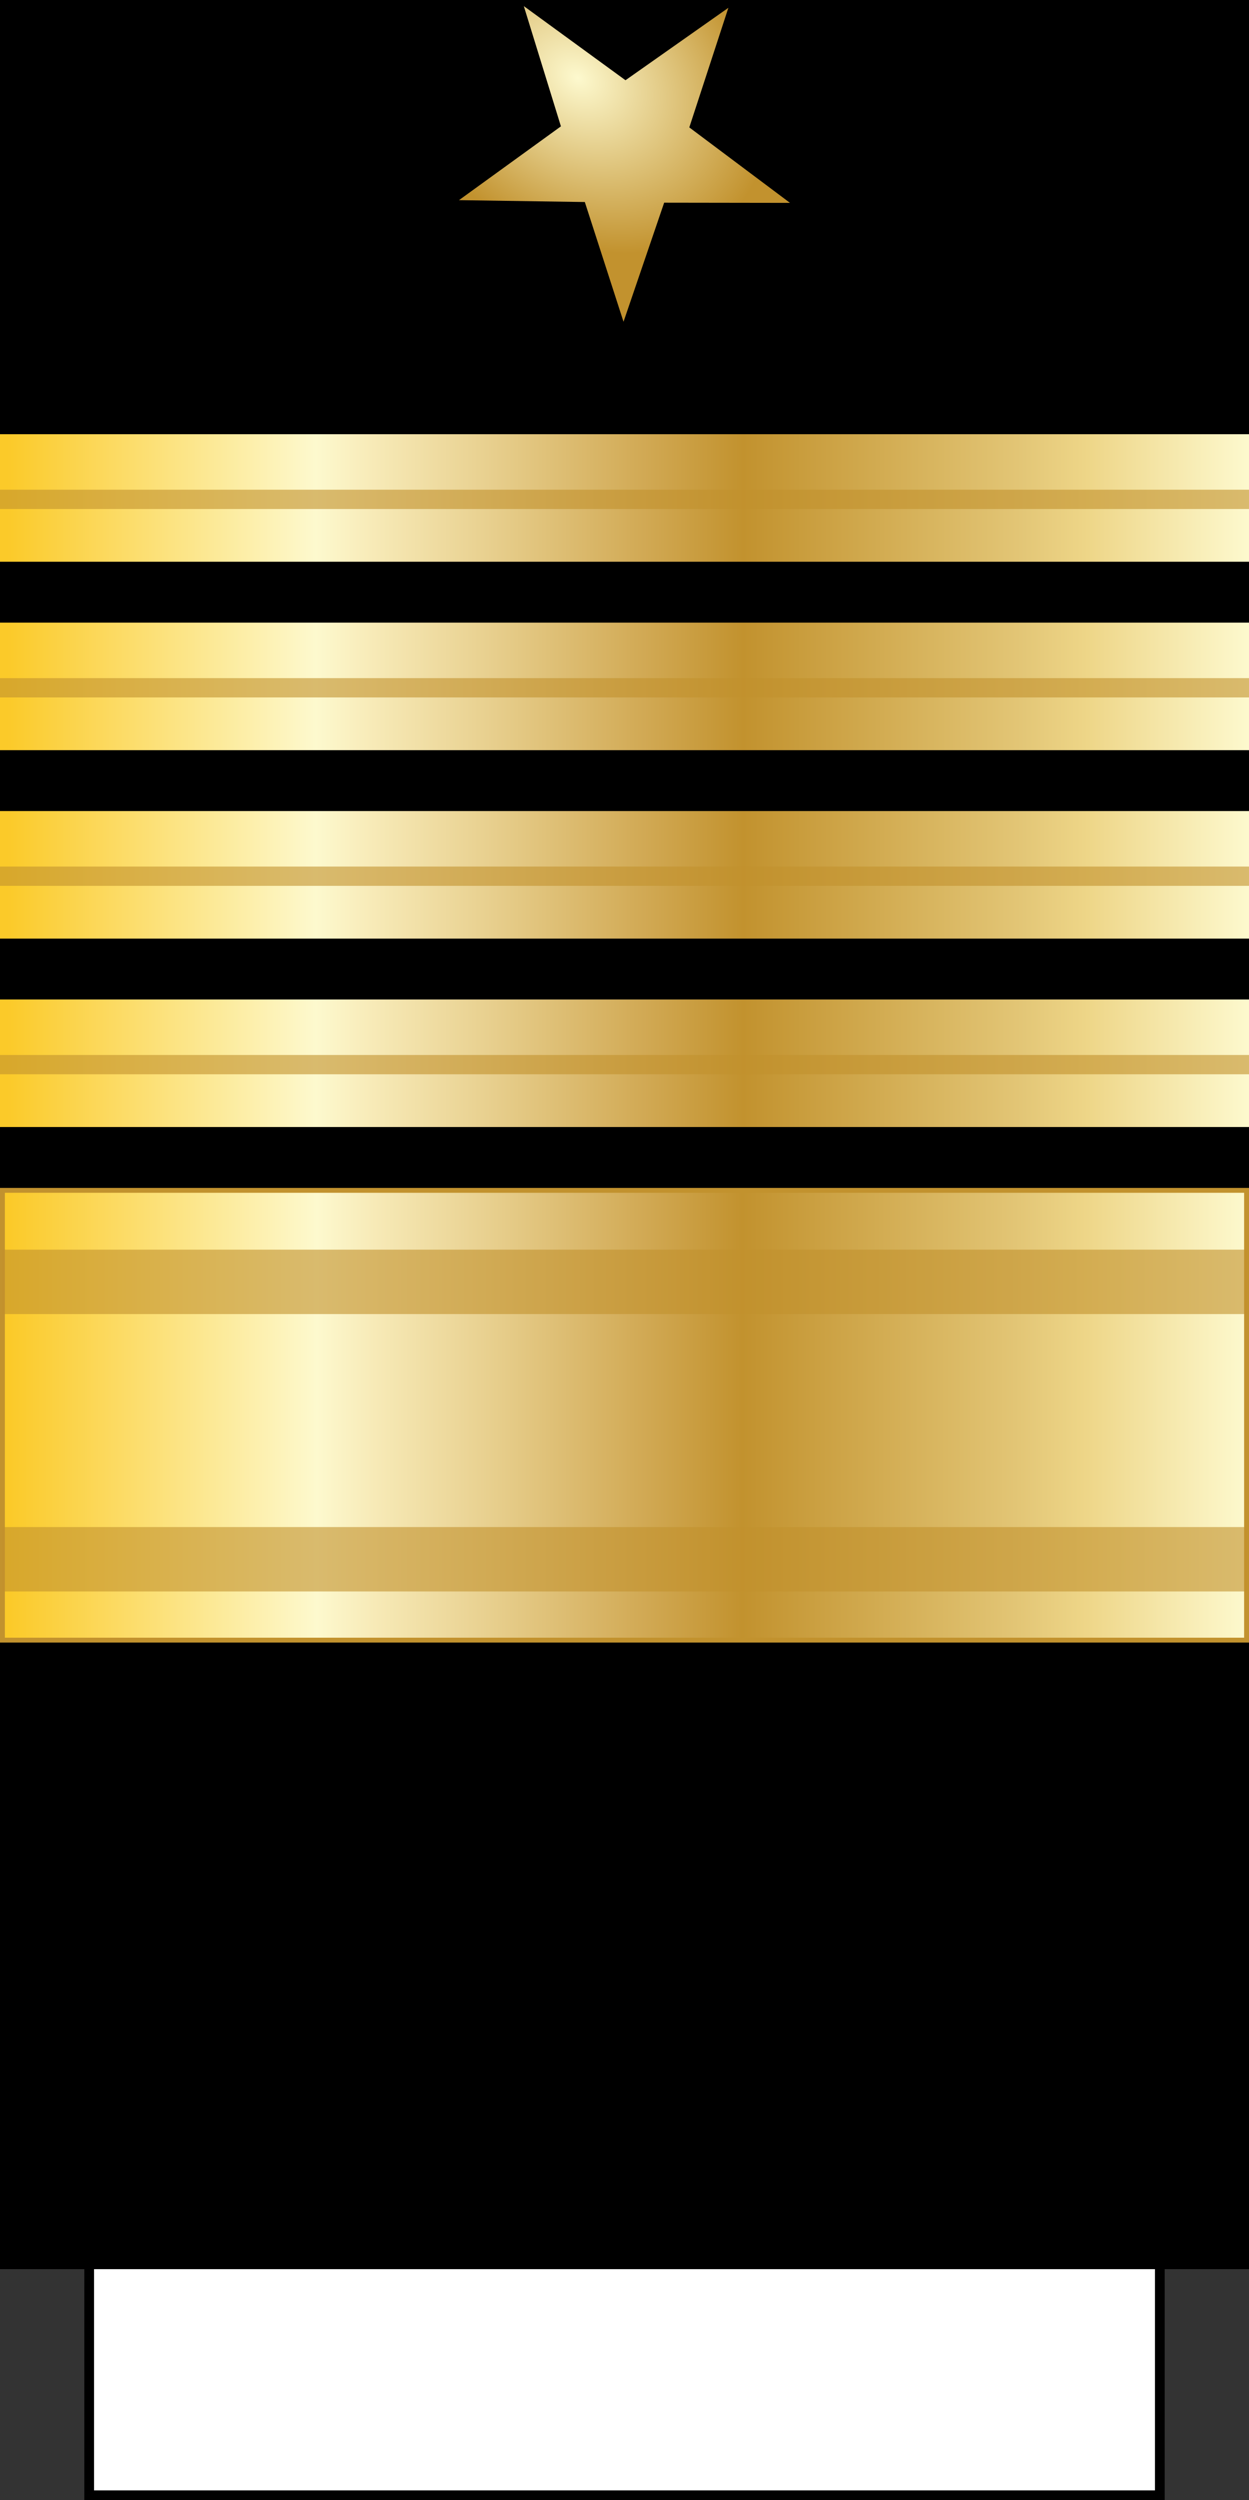 <?xml version="1.0" encoding="UTF-8" standalone="no"?>
<!-- Created with Inkscape (http://www.inkscape.org/) -->

<svg
   version="1.1"
   width="128.326"
   height="256.869"
   id="svg2"
   inkscape:version="1.4 (86a8ad7, 2024-10-11)"
   sodipodi:docname="US_Navy_O11_insignia.svg"
   inkscape:export-filename="US_Navy_O11_insignia.png"
   inkscape:export-xdpi="299.23785"
   inkscape:export-ydpi="299.23785"
   xmlns:inkscape="http://www.inkscape.org/namespaces/inkscape"
   xmlns:sodipodi="http://sodipodi.sourceforge.net/DTD/sodipodi-0.dtd"
   xmlns:xlink="http://www.w3.org/1999/xlink"
   xmlns="http://www.w3.org/2000/svg"
   xmlns:svg="http://www.w3.org/2000/svg"
   xmlns:rdf="http://www.w3.org/1999/02/22-rdf-syntax-ns#"
   xmlns:cc="http://creativecommons.org/ns#"
   xmlns:dc="http://purl.org/dc/elements/1.1/"
   xmlns:a="http://ns.adobe.com/AdobeSVGViewerExtensions/3.0/">
  <rect width="100%" height="100%" fill="#333333" stroke="none"/>
  <sodipodi:namedview
     pagecolor="#ffffff"
     bordercolor="#666666"
     borderopacity="1"
     objecttolerance="10"
     gridtolerance="10"
     guidetolerance="10"
     inkscape:pageopacity="0"
     inkscape:pageshadow="2"
     inkscape:window-width="2256"
     inkscape:window-height="1410"
     id="namedview427"
     showgrid="false"
     inkscape:zoom="2.247619"
     inkscape:cx="159.94704"
     inkscape:cy="175.51907"
     inkscape:window-x="-11"
     inkscape:window-y="-11"
     inkscape:window-maximized="1"
     inkscape:current-layer="svg2"
     inkscape:showpageshadow="2"
     inkscape:pagecheckerboard="0"
     inkscape:deskcolor="#d1d1d1"
     showguides="false" />
  <defs
     id="defs4">
    <linearGradient
       id="linearGradient14224-31">
      <stop
         id="stop14226-72"
         style="stop-color:#fdf9ce;stop-opacity:1"
         offset="0" />
      <stop
         id="stop14228-0"
         style="stop-color:#c2922e;stop-opacity:1"
         offset="1" />
    </linearGradient>
    <linearGradient
       x1="-123.095"
       y1="-22.636"
       x2="4.731"
       y2="-22.636"
       id="SVGID_34_"
       gradientUnits="userSpaceOnUse"
       gradientTransform="matrix(1,0,0,-1,123.345,131.055)">
      <stop
         id="stop4586"
         style="stop-color:#fbca29;stop-opacity:1"
         offset="0.006" />
      <stop
         id="stop4588"
         style="stop-color:#fdf9ce;stop-opacity:1"
         offset="0.253" />
      <stop
         id="stop4590"
         style="stop-color:#f7eab7;stop-opacity:1"
         offset="0.299" />
      <stop
         id="stop4592"
         style="stop-color:#e8d08f;stop-opacity:1"
         offset="0.39" />
      <stop
         id="stop4594"
         style="stop-color:#d1a954;stop-opacity:1"
         offset="0.516" />
      <stop
         id="stop4596"
         style="stop-color:#c2922e;stop-opacity:1"
         offset="0.595" />
      <stop
         id="stop4598"
         style="stop-color:#e2c575;stop-opacity:1"
         offset="0.814" />
      <stop
         id="stop4600"
         style="stop-color:#eed688;stop-opacity:1"
         offset="0.871" />
      <stop
         id="stop4602"
         style="stop-color:#fdf9ce;stop-opacity:1"
         offset="1" />
      <a:midPointStop
         offset="0.006"
         style="stop-color:#FBCA29" />
      <a:midPointStop
         offset="0.5"
         style="stop-color:#FBCA29" />
      <a:midPointStop
         offset="0.253"
         style="stop-color:#FDF9CE" />
      <a:midPointStop
         offset="0.5"
         style="stop-color:#FDF9CE" />
      <a:midPointStop
         offset="0.299"
         style="stop-color:#F7EAB7" />
      <a:midPointStop
         offset="0.5"
         style="stop-color:#F7EAB7" />
      <a:midPointStop
         offset="0.39"
         style="stop-color:#E8D08F" />
      <a:midPointStop
         offset="0.5"
         style="stop-color:#E8D08F" />
      <a:midPointStop
         offset="0.516"
         style="stop-color:#D1A954" />
      <a:midPointStop
         offset="0.5"
         style="stop-color:#D1A954" />
      <a:midPointStop
         offset="0.596"
         style="stop-color:#C2922E" />
      <a:midPointStop
         offset="0.5"
         style="stop-color:#C2922E" />
      <a:midPointStop
         offset="0.814"
         style="stop-color:#E2C575" />
      <a:midPointStop
         offset="0.5"
         style="stop-color:#E2C575" />
      <a:midPointStop
         offset="0.871"
         style="stop-color:#EED688" />
      <a:midPointStop
         offset="0.5"
         style="stop-color:#EED688" />
      <a:midPointStop
         offset="1"
         style="stop-color:#FDF9CE" />
    </linearGradient>
    <linearGradient
       id="linearGradient10544-5">
      <stop
         id="stop10546-0"
         style="stop-color:#bbbbbb;stop-opacity:1"
         offset="0" />
      <stop
         id="stop10548-2"
         style="stop-color:#ffffff;stop-opacity:1"
         offset="0.5" />
      <stop
         id="stop10550-1"
         style="stop-color:#bbbbbb;stop-opacity:1"
         offset="1" />
    </linearGradient>
    <linearGradient
       id="linearGradient7645-8">
      <stop
         id="stop7647-6"
         style="stop-color:#fef088;stop-opacity:1"
         offset="0" />
      <stop
         id="stop7649-2"
         style="stop-color:#f3cd06;stop-opacity:1"
         offset="1" />
    </linearGradient>
    <linearGradient
       id="linearGradient4301-2">
      <stop
         id="stop4305-1"
         style="stop-color:#fcf7a4;stop-opacity:1"
         offset="0" />
      <stop
         id="stop4307-9"
         style="stop-color:#d9b710;stop-opacity:1"
         offset="1" />
    </linearGradient>
    <linearGradient
       x1="315.835"
       y1="72.743"
       x2="315.9"
       y2="66.992"
       id="linearGradient3670"
       xlink:href="#linearGradient7645-8"
       gradientUnits="userSpaceOnUse"
       gradientTransform="matrix(0,1.132,-1.035,0,505.338,-48.868)" />
    <linearGradient
       x1="298.14"
       y1="112.579"
       x2="298.22"
       y2="105.079"
       id="linearGradient3672"
       xlink:href="#linearGradient7645-8"
       gradientUnits="userSpaceOnUse"
       gradientTransform="matrix(0,1.132,-1.035,0,505.338,-48.868)" />
    <radialGradient
       cx="31.496"
       cy="36.151"
       r="36.111"
       fx="31.496"
       fy="36.151"
       id="radialGradient3674"
       xlink:href="#linearGradient4301-2"
       gradientUnits="userSpaceOnUse"
       gradientTransform="matrix(-0.007,0.599,-0.603,-0.007,440.955,153.184)" />
    <linearGradient
       x1="394.783"
       y1="476.928"
       x2="374.454"
       y2="437.142"
       id="linearGradient3676"
       xlink:href="#linearGradient10544-5"
       gradientUnits="userSpaceOnUse"
       gradientTransform="matrix(3.403,0,0,3.403,-966.653,-1015.55)" />
    <linearGradient
       x1="289.355"
       y1="417.233"
       x2="352.908"
       y2="456.477"
       id="linearGradient3678"
       xlink:href="#linearGradient10544-5"
       gradientUnits="userSpaceOnUse"
       gradientTransform="matrix(3.403,0,0,3.403,-966.653,-1015.55)" />
    <linearGradient
       x1="299.143"
       y1="428.989"
       x2="376.453"
       y2="414.415"
       id="linearGradient3680"
       xlink:href="#linearGradient10544-5"
       gradientUnits="userSpaceOnUse"
       gradientTransform="matrix(0.968,3.263,-3.263,0.968,1429.42,-1250.29)" />
    <linearGradient
       x1="412.399"
       y1="402.397"
       x2="426.533"
       y2="433.863"
       id="linearGradient3682"
       xlink:href="#linearGradient10544-5"
       gradientUnits="userSpaceOnUse"
       gradientTransform="matrix(3.403,0,0,3.403,-966.653,-1015.55)" />
    <linearGradient
       x1="403.282"
       y1="433.531"
       x2="428.91"
       y2="497.435"
       id="linearGradient3684"
       xlink:href="#linearGradient10544-5"
       gradientUnits="userSpaceOnUse"
       gradientTransform="matrix(3.403,0,0,3.403,-966.653,-1015.55)" />
    <linearGradient
       x1="394.783"
       y1="476.928"
       x2="374.454"
       y2="437.142"
       id="linearGradient3686"
       xlink:href="#linearGradient10544-5"
       gradientUnits="userSpaceOnUse"
       gradientTransform="matrix(3.403,0,0,3.403,-966.653,-1015.55)" />
    <linearGradient
       x1="289.355"
       y1="417.233"
       x2="352.908"
       y2="456.477"
       id="linearGradient3688"
       xlink:href="#linearGradient10544-5"
       gradientUnits="userSpaceOnUse"
       gradientTransform="matrix(3.403,0,0,3.403,-966.653,-1015.55)" />
    <linearGradient
       x1="299.143"
       y1="428.989"
       x2="376.453"
       y2="414.415"
       id="linearGradient3690"
       xlink:href="#linearGradient10544-5"
       gradientUnits="userSpaceOnUse"
       gradientTransform="matrix(0.968,3.263,-3.263,0.968,1429.42,-1250.29)" />
    <linearGradient
       x1="412.399"
       y1="402.397"
       x2="426.533"
       y2="433.863"
       id="linearGradient3692"
       xlink:href="#linearGradient10544-5"
       gradientUnits="userSpaceOnUse"
       gradientTransform="matrix(3.403,0,0,3.403,-966.653,-1015.55)" />
    <linearGradient
       x1="403.282"
       y1="433.531"
       x2="428.91"
       y2="497.435"
       id="linearGradient3694"
       xlink:href="#linearGradient10544-5"
       gradientUnits="userSpaceOnUse"
       gradientTransform="matrix(3.403,0,0,3.403,-966.653,-1015.55)" />
    <linearGradient
       x1="394.783"
       y1="476.928"
       x2="374.454"
       y2="437.142"
       id="linearGradient3696"
       xlink:href="#linearGradient10544-5"
       gradientUnits="userSpaceOnUse"
       gradientTransform="matrix(3.403,0,0,3.403,-966.653,-1015.55)" />
    <linearGradient
       x1="289.355"
       y1="417.233"
       x2="352.908"
       y2="456.477"
       id="linearGradient3698"
       xlink:href="#linearGradient10544-5"
       gradientUnits="userSpaceOnUse"
       gradientTransform="matrix(3.403,0,0,3.403,-966.653,-1015.55)" />
    <linearGradient
       x1="299.143"
       y1="428.989"
       x2="376.453"
       y2="414.415"
       id="linearGradient3700"
       xlink:href="#linearGradient10544-5"
       gradientUnits="userSpaceOnUse"
       gradientTransform="matrix(0.968,3.263,-3.263,0.968,1429.42,-1250.29)" />
    <linearGradient
       x1="412.399"
       y1="402.397"
       x2="426.533"
       y2="433.863"
       id="linearGradient3702"
       xlink:href="#linearGradient10544-5"
       gradientUnits="userSpaceOnUse"
       gradientTransform="matrix(3.403,0,0,3.403,-966.653,-1015.55)" />
    <linearGradient
       x1="403.282"
       y1="433.531"
       x2="428.91"
       y2="497.435"
       id="linearGradient3704"
       xlink:href="#linearGradient10544-5"
       gradientUnits="userSpaceOnUse"
       gradientTransform="matrix(3.403,0,0,3.403,-966.653,-1015.55)" />
    <linearGradient
       x1="394.783"
       y1="476.928"
       x2="374.454"
       y2="437.142"
       id="linearGradient3706"
       xlink:href="#linearGradient10544-5"
       gradientUnits="userSpaceOnUse"
       gradientTransform="matrix(3.403,0,0,3.403,-966.653,-1015.55)" />
    <linearGradient
       x1="289.355"
       y1="417.233"
       x2="352.908"
       y2="456.477"
       id="linearGradient3708"
       xlink:href="#linearGradient10544-5"
       gradientUnits="userSpaceOnUse"
       gradientTransform="matrix(3.403,0,0,3.403,-966.653,-1015.55)" />
    <linearGradient
       x1="299.143"
       y1="428.989"
       x2="376.453"
       y2="414.415"
       id="linearGradient3710"
       xlink:href="#linearGradient10544-5"
       gradientUnits="userSpaceOnUse"
       gradientTransform="matrix(0.968,3.263,-3.263,0.968,1429.42,-1250.29)" />
    <linearGradient
       x1="412.399"
       y1="402.397"
       x2="426.533"
       y2="433.863"
       id="linearGradient3712"
       xlink:href="#linearGradient10544-5"
       gradientUnits="userSpaceOnUse"
       gradientTransform="matrix(3.403,0,0,3.403,-966.653,-1015.55)" />
    <linearGradient
       x1="403.282"
       y1="433.531"
       x2="428.91"
       y2="497.435"
       id="linearGradient3714"
       xlink:href="#linearGradient10544-5"
       gradientUnits="userSpaceOnUse"
       gradientTransform="matrix(3.403,0,0,3.403,-966.653,-1015.55)" />
    <linearGradient
       x1="394.783"
       y1="476.928"
       x2="374.454"
       y2="437.142"
       id="linearGradient3716"
       xlink:href="#linearGradient10544-5"
       gradientUnits="userSpaceOnUse"
       gradientTransform="matrix(3.403,0,0,3.403,-966.653,-1015.55)" />
    <linearGradient
       x1="289.355"
       y1="417.233"
       x2="352.908"
       y2="456.477"
       id="linearGradient3718"
       xlink:href="#linearGradient10544-5"
       gradientUnits="userSpaceOnUse"
       gradientTransform="matrix(3.403,0,0,3.403,-966.653,-1015.55)" />
    <linearGradient
       x1="299.143"
       y1="428.989"
       x2="376.453"
       y2="414.415"
       id="linearGradient3720"
       xlink:href="#linearGradient10544-5"
       gradientUnits="userSpaceOnUse"
       gradientTransform="matrix(0.968,3.263,-3.263,0.968,1429.42,-1250.29)" />
    <linearGradient
       x1="412.399"
       y1="402.397"
       x2="426.533"
       y2="433.863"
       id="linearGradient3722"
       xlink:href="#linearGradient10544-5"
       gradientUnits="userSpaceOnUse"
       gradientTransform="matrix(3.403,0,0,3.403,-966.653,-1015.55)" />
    <linearGradient
       x1="403.282"
       y1="433.531"
       x2="428.91"
       y2="497.435"
       id="linearGradient3724"
       xlink:href="#linearGradient10544-5"
       gradientUnits="userSpaceOnUse"
       gradientTransform="matrix(3.403,0,0,3.403,-966.653,-1015.55)" />
    <radialGradient
       cx="292.3"
       cy="432.786"
       r="43.976"
       fx="292.3"
       fy="432.786"
       id="radialGradient3726"
       xlink:href="#linearGradient14224-31"
       gradientUnits="userSpaceOnUse"
       gradientTransform="matrix(0.392,0.28,-0.214,0.299,37.38,-203.225)" />
    <linearGradient
       x1="-123.095"
       y1="-22.636"
       x2="4.731"
       y2="-22.636"
       id="linearGradient3728"
       xlink:href="#SVGID_34_"
       gradientUnits="userSpaceOnUse"
       gradientTransform="matrix(1,0,0,-1,-105.135,256.945)" />
    <linearGradient
       x1="-123.345"
       y1="-35.376"
       x2="4.481"
       y2="-35.376"
       id="linearGradient3730"
       xlink:href="#SVGID_37_"
       gradientUnits="userSpaceOnUse"
       gradientTransform="matrix(1,0,0,-1,123.345,132.32)" />
    <linearGradient
       x1="-123.345"
       y1="-35.376"
       x2="4.481"
       y2="-35.376"
       id="linearGradient3732"
       xlink:href="#SVGID_37_"
       gradientUnits="userSpaceOnUse"
       gradientTransform="matrix(1,0,0,-1,123.345,132.32)" />
    <linearGradient
       x1="-123.345"
       y1="-35.376"
       x2="4.481"
       y2="-35.376"
       id="linearGradient3734"
       xlink:href="#SVGID_37_"
       gradientUnits="userSpaceOnUse"
       gradientTransform="matrix(1,0,0,-1,123.345,132.32)" />
    <linearGradient
       x1="-123.345"
       y1="-35.376"
       x2="4.481"
       y2="-35.376"
       id="linearGradient3736"
       xlink:href="#SVGID_37_"
       gradientUnits="userSpaceOnUse"
       gradientTransform="matrix(1,0,0,-1,123.345,132.32)" />
    <linearGradient
       id="linearGradient4116-9">
      <stop
         id="stop4118-7"
         offset="0"
         style="stop-color: rgb(119, 119, 119); stop-opacity: 1;" />
      <stop
         id="stop4124-0"
         offset="0.5"
         style="stop-color: rgb(255, 255, 255); stop-opacity: 1;" />
      <stop
         id="stop4120-3"
         offset="1"
         style="stop-color: rgb(119, 119, 119); stop-opacity: 1;" />
    </linearGradient>
  </defs>
  <rect
     width="110"
     height="27"
     x="9.163"
     y="229.369"
     id="rect4267"
     style="fill:#ffffff;stroke:#000000" />
  <rect
     width="128.326"
     height="233.139"
     x="0"
     y="-1.0302734e-06"
     id="rect4269"
     style="stroke-width:1.002" />
  <path
     d="m 74.837,0.8 -4.015,12.291 10.347,7.754 -12.93,-0.021 -4.177,12.237 -3.976,-12.304 -12.929,-0.192 10.473,-7.583 -3.813,-12.355 10.448,7.617 10.572,-7.444 z"
     id="path6371"
     style="fill:url(#radialGradient3726);fill-opacity:1;stroke:none" />
  <g
     transform="translate(228.48,-134.175)"
     id="g5831">
    <rect
       width="127.825"
       height="46.212"
       x="-228.23"
       y="256.475"
       id="rect4604"
       style="fill:url(#linearGradient3728);stroke:#c2922e;stroke-width:0.5" />
    <polygon
       points="128.075,136.68 0.25,136.68 0.25,143.297 128.075,143.297 "
       transform="translate(-228.48,125.89)"
       id="polygon4606"
       style="opacity:0.6;fill:#c1912d" />
    <polygon
       points="128.075,165.18 0.25,165.18 0.25,171.797 128.075,171.797 "
       transform="translate(-228.48,125.89)"
       id="polygon4608"
       style="opacity:0.6;fill:#c1912d" />
  </g>
  <g
     transform="matrix(1.004,0,0,1,5e-6,-58.456)"
     id="g787">
    <linearGradient
       x1="-123.345"
       y1="-35.376"
       x2="4.481"
       y2="-35.376"
       id="SVGID_37_"
       gradientUnits="userSpaceOnUse"
       gradientTransform="matrix(1,0,0,-1,123.345,132.32)">
      <stop
         id="stop790"
         style="stop-color:#fbca29;stop-opacity:1"
         offset="0.006" />
      <stop
         id="stop792"
         style="stop-color:#fdf9ce;stop-opacity:1"
         offset="0.253" />
      <stop
         id="stop794"
         style="stop-color:#f7eab7;stop-opacity:1"
         offset="0.299" />
      <stop
         id="stop796"
         style="stop-color:#e8d08f;stop-opacity:1"
         offset="0.39" />
      <stop
         id="stop798"
         style="stop-color:#d1a954;stop-opacity:1"
         offset="0.516" />
      <stop
         id="stop800"
         style="stop-color:#c2922e;stop-opacity:1"
         offset="0.595" />
      <stop
         id="stop802"
         style="stop-color:#e2c575;stop-opacity:1"
         offset="0.814" />
      <stop
         id="stop804"
         style="stop-color:#eed688;stop-opacity:1"
         offset="0.871" />
      <stop
         id="stop806"
         style="stop-color:#fdf9ce;stop-opacity:1"
         offset="1" />
      <a:midPointStop
         style="stop-color:#FBCA29"
         offset="0.006" />
      <a:midPointStop
         style="stop-color:#FBCA29"
         offset="0.5" />
      <a:midPointStop
         style="stop-color:#FDF9CE"
         offset="0.253" />
      <a:midPointStop
         style="stop-color:#FDF9CE"
         offset="0.5" />
      <a:midPointStop
         style="stop-color:#F7EAB7"
         offset="0.299" />
      <a:midPointStop
         style="stop-color:#F7EAB7"
         offset="0.5" />
      <a:midPointStop
         style="stop-color:#E8D08F"
         offset="0.39" />
      <a:midPointStop
         style="stop-color:#E8D08F"
         offset="0.5" />
      <a:midPointStop
         style="stop-color:#D1A954"
         offset="0.516" />
      <a:midPointStop
         style="stop-color:#D1A954"
         offset="0.5" />
      <a:midPointStop
         style="stop-color:#C2922E"
         offset="0.596" />
      <a:midPointStop
         style="stop-color:#C2922E"
         offset="0.5" />
      <a:midPointStop
         style="stop-color:#E2C575"
         offset="0.814" />
      <a:midPointStop
         style="stop-color:#E2C575"
         offset="0.5" />
      <a:midPointStop
         style="stop-color:#EED688"
         offset="0.871" />
      <a:midPointStop
         style="stop-color:#EED688"
         offset="0.5" />
      <a:midPointStop
         style="stop-color:#FDF9CE"
         offset="1" />
    </linearGradient>
    <rect
       width="127.826"
       height="13.104"
       x="0"
       y="161.145"
       id="rect808"
       style="fill:url(#linearGradient3730)" />
    <polygon
       points="0,168.83 127.825,168.83 127.825,166.848 0,166.848 "
       id="polygon810"
       style="opacity:0.6;fill:#c1912d" />
  </g>
  <g
     transform="matrix(1.004,0,0,1,5e-6,-77.815)"
     id="g3516">
    <linearGradient
       x1="-123.345"
       y1="-35.376"
       x2="4.481"
       y2="-35.376"
       id="linearGradient3518"
       gradientUnits="userSpaceOnUse"
       gradientTransform="matrix(1,0,0,-1,123.345,132.32)">
      <stop
         id="stop3520"
         style="stop-color:#fbca29;stop-opacity:1"
         offset="0.006" />
      <stop
         id="stop3522"
         style="stop-color:#fdf9ce;stop-opacity:1"
         offset="0.253" />
      <stop
         id="stop3524"
         style="stop-color:#f7eab7;stop-opacity:1"
         offset="0.299" />
      <stop
         id="stop3526"
         style="stop-color:#e8d08f;stop-opacity:1"
         offset="0.39" />
      <stop
         id="stop3528"
         style="stop-color:#d1a954;stop-opacity:1"
         offset="0.516" />
      <stop
         id="stop3530"
         style="stop-color:#c2922e;stop-opacity:1"
         offset="0.595" />
      <stop
         id="stop3532"
         style="stop-color:#e2c575;stop-opacity:1"
         offset="0.814" />
      <stop
         id="stop3534"
         style="stop-color:#eed688;stop-opacity:1"
         offset="0.871" />
      <stop
         id="stop3536"
         style="stop-color:#fdf9ce;stop-opacity:1"
         offset="1" />
      <a:midPointStop
         offset="0.006"
         style="stop-color:#FBCA29" />
      <a:midPointStop
         offset="0.5"
         style="stop-color:#FBCA29" />
      <a:midPointStop
         offset="0.253"
         style="stop-color:#FDF9CE" />
      <a:midPointStop
         offset="0.5"
         style="stop-color:#FDF9CE" />
      <a:midPointStop
         offset="0.299"
         style="stop-color:#F7EAB7" />
      <a:midPointStop
         offset="0.5"
         style="stop-color:#F7EAB7" />
      <a:midPointStop
         offset="0.39"
         style="stop-color:#E8D08F" />
      <a:midPointStop
         offset="0.5"
         style="stop-color:#E8D08F" />
      <a:midPointStop
         offset="0.516"
         style="stop-color:#D1A954" />
      <a:midPointStop
         offset="0.5"
         style="stop-color:#D1A954" />
      <a:midPointStop
         offset="0.596"
         style="stop-color:#C2922E" />
      <a:midPointStop
         offset="0.5"
         style="stop-color:#C2922E" />
      <a:midPointStop
         offset="0.814"
         style="stop-color:#E2C575" />
      <a:midPointStop
         offset="0.5"
         style="stop-color:#E2C575" />
      <a:midPointStop
         offset="0.871"
         style="stop-color:#EED688" />
      <a:midPointStop
         offset="0.5"
         style="stop-color:#EED688" />
      <a:midPointStop
         offset="1"
         style="stop-color:#FDF9CE" />
    </linearGradient>
    <rect
       width="127.826"
       height="13.104"
       x="0"
       y="161.145"
       id="rect3538"
       style="fill:url(#linearGradient3732)" />
    <polygon
       points="127.825,168.83 127.825,166.848 0,166.848 0,168.83 "
       id="polygon3540"
       style="opacity:0.6;fill:#c1912d" />
  </g>
  <g
     transform="matrix(1.004,0,0,1,5e-6,-97.174)"
     id="g5226">
    <linearGradient
       x1="-123.345"
       y1="-35.376"
       x2="4.481"
       y2="-35.376"
       id="linearGradient5228"
       gradientUnits="userSpaceOnUse"
       gradientTransform="matrix(1,0,0,-1,123.345,132.32)">
      <stop
         id="stop5230"
         style="stop-color:#fbca29;stop-opacity:1"
         offset="0.006" />
      <stop
         id="stop5232"
         style="stop-color:#fdf9ce;stop-opacity:1"
         offset="0.253" />
      <stop
         id="stop5234"
         style="stop-color:#f7eab7;stop-opacity:1"
         offset="0.299" />
      <stop
         id="stop5236"
         style="stop-color:#e8d08f;stop-opacity:1"
         offset="0.39" />
      <stop
         id="stop5238"
         style="stop-color:#d1a954;stop-opacity:1"
         offset="0.516" />
      <stop
         id="stop5240"
         style="stop-color:#c2922e;stop-opacity:1"
         offset="0.595" />
      <stop
         id="stop5242"
         style="stop-color:#e2c575;stop-opacity:1"
         offset="0.814" />
      <stop
         id="stop5244"
         style="stop-color:#eed688;stop-opacity:1"
         offset="0.871" />
      <stop
         id="stop5246"
         style="stop-color:#fdf9ce;stop-opacity:1"
         offset="1" />
      <a:midPointStop
         style="stop-color:#FBCA29"
         offset="0.006" />
      <a:midPointStop
         style="stop-color:#FBCA29"
         offset="0.5" />
      <a:midPointStop
         style="stop-color:#FDF9CE"
         offset="0.253" />
      <a:midPointStop
         style="stop-color:#FDF9CE"
         offset="0.5" />
      <a:midPointStop
         style="stop-color:#F7EAB7"
         offset="0.299" />
      <a:midPointStop
         style="stop-color:#F7EAB7"
         offset="0.5" />
      <a:midPointStop
         style="stop-color:#E8D08F"
         offset="0.39" />
      <a:midPointStop
         style="stop-color:#E8D08F"
         offset="0.5" />
      <a:midPointStop
         style="stop-color:#D1A954"
         offset="0.516" />
      <a:midPointStop
         style="stop-color:#D1A954"
         offset="0.5" />
      <a:midPointStop
         style="stop-color:#C2922E"
         offset="0.596" />
      <a:midPointStop
         style="stop-color:#C2922E"
         offset="0.5" />
      <a:midPointStop
         style="stop-color:#E2C575"
         offset="0.814" />
      <a:midPointStop
         style="stop-color:#E2C575"
         offset="0.5" />
      <a:midPointStop
         style="stop-color:#EED688"
         offset="0.871" />
      <a:midPointStop
         style="stop-color:#EED688"
         offset="0.5" />
      <a:midPointStop
         style="stop-color:#FDF9CE"
         offset="1" />
    </linearGradient>
    <rect
       width="127.826"
       height="13.104"
       x="0"
       y="161.145"
       id="rect5248"
       style="fill:url(#linearGradient3734)" />
    <polygon
       points="127.825,166.848 0,166.848 0,168.83 127.825,168.83 "
       id="polygon5250"
       style="opacity:0.6;fill:#c1912d" />
  </g>
  <g
     transform="matrix(1.004,0,0,1,5e-6,-116.533)"
     id="g7193">
    <linearGradient
       x1="-123.345"
       y1="-35.376"
       x2="4.481"
       y2="-35.376"
       id="linearGradient7195"
       gradientUnits="userSpaceOnUse"
       gradientTransform="matrix(1,0,0,-1,123.345,132.32)">
      <stop
         id="stop7197"
         style="stop-color:#fbca29;stop-opacity:1"
         offset="0.006" />
      <stop
         id="stop7199"
         style="stop-color:#fdf9ce;stop-opacity:1"
         offset="0.253" />
      <stop
         id="stop7201"
         style="stop-color:#f7eab7;stop-opacity:1"
         offset="0.299" />
      <stop
         id="stop7203"
         style="stop-color:#e8d08f;stop-opacity:1"
         offset="0.39" />
      <stop
         id="stop7205"
         style="stop-color:#d1a954;stop-opacity:1"
         offset="0.516" />
      <stop
         id="stop7207"
         style="stop-color:#c2922e;stop-opacity:1"
         offset="0.595" />
      <stop
         id="stop7209"
         style="stop-color:#e2c575;stop-opacity:1"
         offset="0.814" />
      <stop
         id="stop7211"
         style="stop-color:#eed688;stop-opacity:1"
         offset="0.871" />
      <stop
         id="stop7213"
         style="stop-color:#fdf9ce;stop-opacity:1"
         offset="1" />
      <a:midPointStop
         offset="0.006"
         style="stop-color:#FBCA29" />
      <a:midPointStop
         offset="0.5"
         style="stop-color:#FBCA29" />
      <a:midPointStop
         offset="0.253"
         style="stop-color:#FDF9CE" />
      <a:midPointStop
         offset="0.5"
         style="stop-color:#FDF9CE" />
      <a:midPointStop
         offset="0.299"
         style="stop-color:#F7EAB7" />
      <a:midPointStop
         offset="0.5"
         style="stop-color:#F7EAB7" />
      <a:midPointStop
         offset="0.39"
         style="stop-color:#E8D08F" />
      <a:midPointStop
         offset="0.5"
         style="stop-color:#E8D08F" />
      <a:midPointStop
         offset="0.516"
         style="stop-color:#D1A954" />
      <a:midPointStop
         offset="0.5"
         style="stop-color:#D1A954" />
      <a:midPointStop
         offset="0.596"
         style="stop-color:#C2922E" />
      <a:midPointStop
         offset="0.5"
         style="stop-color:#C2922E" />
      <a:midPointStop
         offset="0.814"
         style="stop-color:#E2C575" />
      <a:midPointStop
         offset="0.5"
         style="stop-color:#E2C575" />
      <a:midPointStop
         offset="0.871"
         style="stop-color:#EED688" />
      <a:midPointStop
         offset="0.5"
         style="stop-color:#EED688" />
      <a:midPointStop
         offset="1"
         style="stop-color:#FDF9CE" />
    </linearGradient>
    <rect
       width="127.826"
       height="13.104"
       x="0"
       y="161.145"
       id="rect7215"
       style="fill:url(#linearGradient3736)" />
    <polygon
       points="0,166.848 0,168.83 127.825,168.83 127.825,166.848 "
       id="polygon7217"
       style="opacity:0.6;fill:#c1912d" />
  </g>
</svg>
